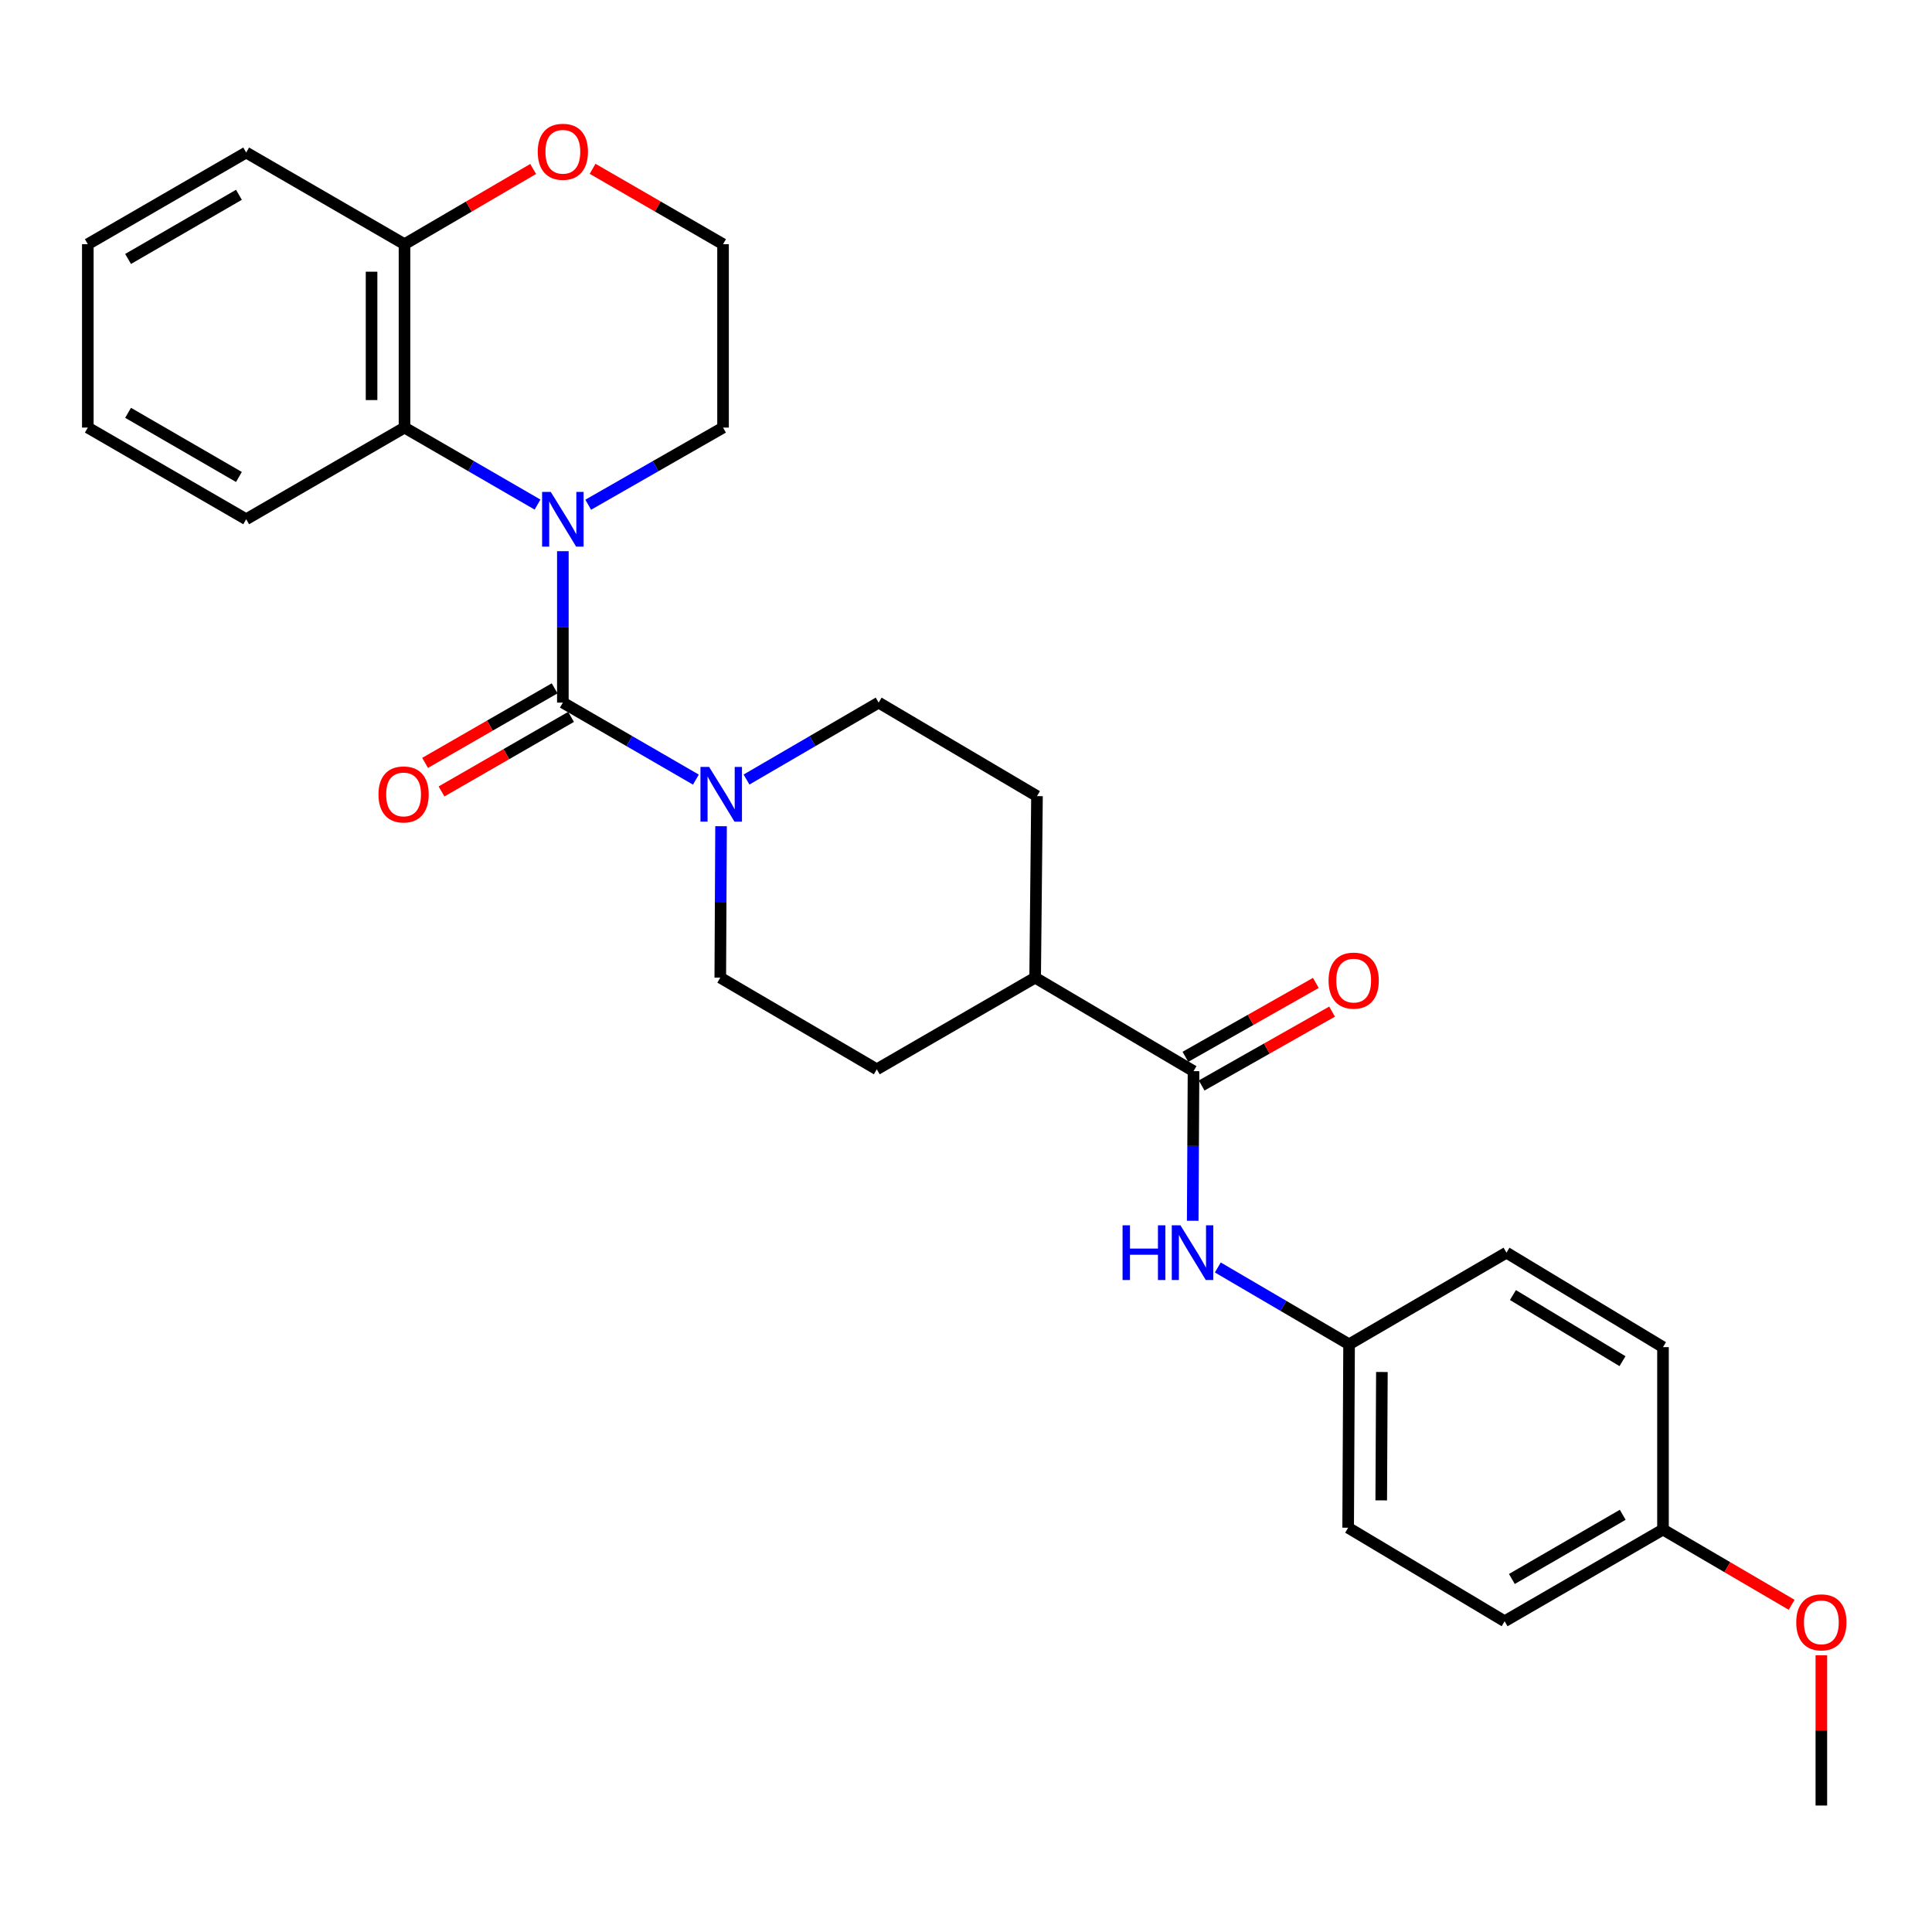 <?xml version='1.0' encoding='iso-8859-1'?>
<svg version='1.1' baseProfile='full'
              xmlns='http://www.w3.org/2000/svg'
                      xmlns:rdkit='http://www.rdkit.org/xml'
                      xmlns:xlink='http://www.w3.org/1999/xlink'
                  xml:space='preserve'
width='1000px' height='1000px' viewBox='0 0 1000 1000'>
<!-- END OF HEADER -->
<rect style='opacity:1.0;fill:#FFFFFF;stroke:none' width='1000' height='1000' x='0' y='0'> </rect>
<path class='bond-0' d='M 291.331,363.67 L 291.331,324.481' style='fill:none;fill-rule:evenodd;stroke:#000000;stroke-width:6px;stroke-linecap:butt;stroke-linejoin:miter;stroke-opacity:1' />
<path class='bond-0' d='M 291.331,324.481 L 291.331,285.293' style='fill:none;fill-rule:evenodd;stroke:#0000FF;stroke-width:6px;stroke-linecap:butt;stroke-linejoin:miter;stroke-opacity:1' />
<path class='bond-1' d='M 291.331,363.67 L 325.761,383.599' style='fill:none;fill-rule:evenodd;stroke:#000000;stroke-width:6px;stroke-linecap:butt;stroke-linejoin:miter;stroke-opacity:1' />
<path class='bond-1' d='M 325.761,383.599 L 360.192,403.528' style='fill:none;fill-rule:evenodd;stroke:#0000FF;stroke-width:6px;stroke-linecap:butt;stroke-linejoin:miter;stroke-opacity:1' />
<path class='bond-5' d='M 287.078,356.28 L 253.55,375.577' style='fill:none;fill-rule:evenodd;stroke:#000000;stroke-width:6px;stroke-linecap:butt;stroke-linejoin:miter;stroke-opacity:1' />
<path class='bond-5' d='M 253.55,375.577 L 220.023,394.874' style='fill:none;fill-rule:evenodd;stroke:#FF0000;stroke-width:6px;stroke-linecap:butt;stroke-linejoin:miter;stroke-opacity:1' />
<path class='bond-5' d='M 295.584,371.06 L 262.057,390.357' style='fill:none;fill-rule:evenodd;stroke:#000000;stroke-width:6px;stroke-linecap:butt;stroke-linejoin:miter;stroke-opacity:1' />
<path class='bond-5' d='M 262.057,390.357 L 228.53,409.654' style='fill:none;fill-rule:evenodd;stroke:#FF0000;stroke-width:6px;stroke-linecap:butt;stroke-linejoin:miter;stroke-opacity:1' />
<path class='bond-2' d='M 278.224,261.172 L 243.798,241.243' style='fill:none;fill-rule:evenodd;stroke:#0000FF;stroke-width:6px;stroke-linecap:butt;stroke-linejoin:miter;stroke-opacity:1' />
<path class='bond-2' d='M 243.798,241.243 L 209.372,221.315' style='fill:none;fill-rule:evenodd;stroke:#000000;stroke-width:6px;stroke-linecap:butt;stroke-linejoin:miter;stroke-opacity:1' />
<path class='bond-15' d='M 304.459,261.248 L 339.353,241.281' style='fill:none;fill-rule:evenodd;stroke:#0000FF;stroke-width:6px;stroke-linecap:butt;stroke-linejoin:miter;stroke-opacity:1' />
<path class='bond-15' d='M 339.353,241.281 L 374.247,221.315' style='fill:none;fill-rule:evenodd;stroke:#000000;stroke-width:6px;stroke-linecap:butt;stroke-linejoin:miter;stroke-opacity:1' />
<path class='bond-8' d='M 373.215,427.648 L 373.016,466.841' style='fill:none;fill-rule:evenodd;stroke:#0000FF;stroke-width:6px;stroke-linecap:butt;stroke-linejoin:miter;stroke-opacity:1' />
<path class='bond-8' d='M 373.016,466.841 L 372.816,506.034' style='fill:none;fill-rule:evenodd;stroke:#000000;stroke-width:6px;stroke-linecap:butt;stroke-linejoin:miter;stroke-opacity:1' />
<path class='bond-9' d='M 386.397,403.489 L 420.591,383.579' style='fill:none;fill-rule:evenodd;stroke:#0000FF;stroke-width:6px;stroke-linecap:butt;stroke-linejoin:miter;stroke-opacity:1' />
<path class='bond-9' d='M 420.591,383.579 L 454.785,363.67' style='fill:none;fill-rule:evenodd;stroke:#000000;stroke-width:6px;stroke-linecap:butt;stroke-linejoin:miter;stroke-opacity:1' />
<path class='bond-6' d='M 209.372,221.315 L 209.372,126.395' style='fill:none;fill-rule:evenodd;stroke:#000000;stroke-width:6px;stroke-linecap:butt;stroke-linejoin:miter;stroke-opacity:1' />
<path class='bond-6' d='M 192.319,207.077 L 192.319,140.633' style='fill:none;fill-rule:evenodd;stroke:#000000;stroke-width:6px;stroke-linecap:butt;stroke-linejoin:miter;stroke-opacity:1' />
<path class='bond-22' d='M 209.372,221.315 L 127.423,268.76' style='fill:none;fill-rule:evenodd;stroke:#000000;stroke-width:6px;stroke-linecap:butt;stroke-linejoin:miter;stroke-opacity:1' />
<path class='bond-3' d='M 617.764,554.427 L 535.787,506.034' style='fill:none;fill-rule:evenodd;stroke:#000000;stroke-width:6px;stroke-linecap:butt;stroke-linejoin:miter;stroke-opacity:1' />
<path class='bond-4' d='M 617.764,554.427 L 617.554,593.149' style='fill:none;fill-rule:evenodd;stroke:#000000;stroke-width:6px;stroke-linecap:butt;stroke-linejoin:miter;stroke-opacity:1' />
<path class='bond-4' d='M 617.554,593.149 L 617.343,631.871' style='fill:none;fill-rule:evenodd;stroke:#0000FF;stroke-width:6px;stroke-linecap:butt;stroke-linejoin:miter;stroke-opacity:1' />
<path class='bond-11' d='M 621.967,561.846 L 655.724,542.726' style='fill:none;fill-rule:evenodd;stroke:#000000;stroke-width:6px;stroke-linecap:butt;stroke-linejoin:miter;stroke-opacity:1' />
<path class='bond-11' d='M 655.724,542.726 L 689.482,523.606' style='fill:none;fill-rule:evenodd;stroke:#FF0000;stroke-width:6px;stroke-linecap:butt;stroke-linejoin:miter;stroke-opacity:1' />
<path class='bond-11' d='M 613.562,547.008 L 647.32,527.888' style='fill:none;fill-rule:evenodd;stroke:#000000;stroke-width:6px;stroke-linecap:butt;stroke-linejoin:miter;stroke-opacity:1' />
<path class='bond-11' d='M 647.32,527.888 L 681.077,508.767' style='fill:none;fill-rule:evenodd;stroke:#FF0000;stroke-width:6px;stroke-linecap:butt;stroke-linejoin:miter;stroke-opacity:1' />
<path class='bond-14' d='M 630.34,656.041 L 664.312,675.929' style='fill:none;fill-rule:evenodd;stroke:#0000FF;stroke-width:6px;stroke-linecap:butt;stroke-linejoin:miter;stroke-opacity:1' />
<path class='bond-14' d='M 664.312,675.929 L 698.283,695.816' style='fill:none;fill-rule:evenodd;stroke:#000000;stroke-width:6px;stroke-linecap:butt;stroke-linejoin:miter;stroke-opacity:1' />
<path class='bond-24' d='M 209.372,126.395 L 127.423,78.95' style='fill:none;fill-rule:evenodd;stroke:#000000;stroke-width:6px;stroke-linecap:butt;stroke-linejoin:miter;stroke-opacity:1' />
<path class='bond-29' d='M 209.372,126.395 L 242.665,106.93' style='fill:none;fill-rule:evenodd;stroke:#000000;stroke-width:6px;stroke-linecap:butt;stroke-linejoin:miter;stroke-opacity:1' />
<path class='bond-29' d='M 242.665,106.93 L 275.958,87.465' style='fill:none;fill-rule:evenodd;stroke:#FF0000;stroke-width:6px;stroke-linecap:butt;stroke-linejoin:miter;stroke-opacity:1' />
<path class='bond-7' d='M 535.787,506.034 L 536.743,412.072' style='fill:none;fill-rule:evenodd;stroke:#000000;stroke-width:6px;stroke-linecap:butt;stroke-linejoin:miter;stroke-opacity:1' />
<path class='bond-28' d='M 535.787,506.034 L 453.828,553.47' style='fill:none;fill-rule:evenodd;stroke:#000000;stroke-width:6px;stroke-linecap:butt;stroke-linejoin:miter;stroke-opacity:1' />
<path class='bond-12' d='M 372.816,506.034 L 453.828,553.47' style='fill:none;fill-rule:evenodd;stroke:#000000;stroke-width:6px;stroke-linecap:butt;stroke-linejoin:miter;stroke-opacity:1' />
<path class='bond-13' d='M 454.785,363.67 L 536.743,412.072' style='fill:none;fill-rule:evenodd;stroke:#000000;stroke-width:6px;stroke-linecap:butt;stroke-linejoin:miter;stroke-opacity:1' />
<path class='bond-10' d='M 306.725,87.373 L 340.486,106.884' style='fill:none;fill-rule:evenodd;stroke:#FF0000;stroke-width:6px;stroke-linecap:butt;stroke-linejoin:miter;stroke-opacity:1' />
<path class='bond-10' d='M 340.486,106.884 L 374.247,126.395' style='fill:none;fill-rule:evenodd;stroke:#000000;stroke-width:6px;stroke-linecap:butt;stroke-linejoin:miter;stroke-opacity:1' />
<path class='bond-18' d='M 698.283,695.816 L 779.749,648.38' style='fill:none;fill-rule:evenodd;stroke:#000000;stroke-width:6px;stroke-linecap:butt;stroke-linejoin:miter;stroke-opacity:1' />
<path class='bond-19' d='M 698.283,695.816 L 697.8,790.744' style='fill:none;fill-rule:evenodd;stroke:#000000;stroke-width:6px;stroke-linecap:butt;stroke-linejoin:miter;stroke-opacity:1' />
<path class='bond-19' d='M 715.264,710.142 L 714.925,776.592' style='fill:none;fill-rule:evenodd;stroke:#000000;stroke-width:6px;stroke-linecap:butt;stroke-linejoin:miter;stroke-opacity:1' />
<path class='bond-17' d='M 374.247,221.315 L 374.247,126.395' style='fill:none;fill-rule:evenodd;stroke:#000000;stroke-width:6px;stroke-linecap:butt;stroke-linejoin:miter;stroke-opacity:1' />
<path class='bond-16' d='M 860.761,791.692 L 778.793,839.156' style='fill:none;fill-rule:evenodd;stroke:#000000;stroke-width:6px;stroke-linecap:butt;stroke-linejoin:miter;stroke-opacity:1' />
<path class='bond-16' d='M 839.92,784.054 L 782.542,817.279' style='fill:none;fill-rule:evenodd;stroke:#000000;stroke-width:6px;stroke-linecap:butt;stroke-linejoin:miter;stroke-opacity:1' />
<path class='bond-23' d='M 860.761,791.692 L 894.058,811.169' style='fill:none;fill-rule:evenodd;stroke:#000000;stroke-width:6px;stroke-linecap:butt;stroke-linejoin:miter;stroke-opacity:1' />
<path class='bond-23' d='M 894.058,811.169 L 927.355,830.646' style='fill:none;fill-rule:evenodd;stroke:#FF0000;stroke-width:6px;stroke-linecap:butt;stroke-linejoin:miter;stroke-opacity:1' />
<path class='bond-31' d='M 860.761,791.692 L 860.761,697.275' style='fill:none;fill-rule:evenodd;stroke:#000000;stroke-width:6px;stroke-linecap:butt;stroke-linejoin:miter;stroke-opacity:1' />
<path class='bond-21' d='M 779.749,648.38 L 860.761,697.275' style='fill:none;fill-rule:evenodd;stroke:#000000;stroke-width:6px;stroke-linecap:butt;stroke-linejoin:miter;stroke-opacity:1' />
<path class='bond-21' d='M 783.089,670.314 L 839.797,704.54' style='fill:none;fill-rule:evenodd;stroke:#000000;stroke-width:6px;stroke-linecap:butt;stroke-linejoin:miter;stroke-opacity:1' />
<path class='bond-20' d='M 697.8,790.744 L 778.793,839.156' style='fill:none;fill-rule:evenodd;stroke:#000000;stroke-width:6px;stroke-linecap:butt;stroke-linejoin:miter;stroke-opacity:1' />
<path class='bond-26' d='M 127.423,268.76 L 45.455,221.315' style='fill:none;fill-rule:evenodd;stroke:#000000;stroke-width:6px;stroke-linecap:butt;stroke-linejoin:miter;stroke-opacity:1' />
<path class='bond-26' d='M 123.67,246.884 L 66.293,213.673' style='fill:none;fill-rule:evenodd;stroke:#000000;stroke-width:6px;stroke-linecap:butt;stroke-linejoin:miter;stroke-opacity:1' />
<path class='bond-25' d='M 942.729,856.772 L 942.729,895.656' style='fill:none;fill-rule:evenodd;stroke:#FF0000;stroke-width:6px;stroke-linecap:butt;stroke-linejoin:miter;stroke-opacity:1' />
<path class='bond-25' d='M 942.729,895.656 L 942.729,934.54' style='fill:none;fill-rule:evenodd;stroke:#000000;stroke-width:6px;stroke-linecap:butt;stroke-linejoin:miter;stroke-opacity:1' />
<path class='bond-30' d='M 127.423,78.95 L 45.455,126.395' style='fill:none;fill-rule:evenodd;stroke:#000000;stroke-width:6px;stroke-linecap:butt;stroke-linejoin:miter;stroke-opacity:1' />
<path class='bond-30' d='M 123.67,100.826 L 66.293,134.038' style='fill:none;fill-rule:evenodd;stroke:#000000;stroke-width:6px;stroke-linecap:butt;stroke-linejoin:miter;stroke-opacity:1' />
<path class='bond-27' d='M 45.455,221.315 L 45.455,126.395' style='fill:none;fill-rule:evenodd;stroke:#000000;stroke-width:6px;stroke-linecap:butt;stroke-linejoin:miter;stroke-opacity:1' />
<path  class='atom-1' d='M 285.071 254.6
L 294.351 269.6
Q 295.271 271.08, 296.751 273.76
Q 298.231 276.44, 298.311 276.6
L 298.311 254.6
L 302.071 254.6
L 302.071 282.92
L 298.191 282.92
L 288.231 266.52
Q 287.071 264.6, 285.831 262.4
Q 284.631 260.2, 284.271 259.52
L 284.271 282.92
L 280.591 282.92
L 280.591 254.6
L 285.071 254.6
' fill='#0000FF'/>
<path  class='atom-2' d='M 367.039 396.955
L 376.319 411.955
Q 377.239 413.435, 378.719 416.115
Q 380.199 418.795, 380.279 418.955
L 380.279 396.955
L 384.039 396.955
L 384.039 425.275
L 380.159 425.275
L 370.199 408.875
Q 369.039 406.955, 367.799 404.755
Q 366.599 402.555, 366.239 401.875
L 366.239 425.275
L 362.559 425.275
L 362.559 396.955
L 367.039 396.955
' fill='#0000FF'/>
<path  class='atom-5' d='M 581.033 634.22
L 584.873 634.22
L 584.873 646.26
L 599.353 646.26
L 599.353 634.22
L 603.193 634.22
L 603.193 662.54
L 599.353 662.54
L 599.353 649.46
L 584.873 649.46
L 584.873 662.54
L 581.033 662.54
L 581.033 634.22
' fill='#0000FF'/>
<path  class='atom-5' d='M 610.993 634.22
L 620.273 649.22
Q 621.193 650.7, 622.673 653.38
Q 624.153 656.06, 624.233 656.22
L 624.233 634.22
L 627.993 634.22
L 627.993 662.54
L 624.113 662.54
L 614.153 646.14
Q 612.993 644.22, 611.753 642.02
Q 610.553 639.82, 610.193 639.14
L 610.193 662.54
L 606.513 662.54
L 606.513 634.22
L 610.993 634.22
' fill='#0000FF'/>
<path  class='atom-6' d='M 195.899 411.195
Q 195.899 404.395, 199.259 400.595
Q 202.619 396.795, 208.899 396.795
Q 215.179 396.795, 218.539 400.595
Q 221.899 404.395, 221.899 411.195
Q 221.899 418.075, 218.499 421.995
Q 215.099 425.875, 208.899 425.875
Q 202.659 425.875, 199.259 421.995
Q 195.899 418.115, 195.899 411.195
M 208.899 422.675
Q 213.219 422.675, 215.539 419.795
Q 217.899 416.875, 217.899 411.195
Q 217.899 405.635, 215.539 402.835
Q 213.219 399.995, 208.899 399.995
Q 204.579 399.995, 202.219 402.795
Q 199.899 405.595, 199.899 411.195
Q 199.899 416.915, 202.219 419.795
Q 204.579 422.675, 208.899 422.675
' fill='#FF0000'/>
<path  class='atom-11' d='M 278.331 78.556
Q 278.331 71.756, 281.691 67.956
Q 285.051 64.156, 291.331 64.156
Q 297.611 64.156, 300.971 67.956
Q 304.331 71.756, 304.331 78.556
Q 304.331 85.436, 300.931 89.356
Q 297.531 93.236, 291.331 93.236
Q 285.091 93.236, 281.691 89.356
Q 278.331 85.476, 278.331 78.556
M 291.331 90.036
Q 295.651 90.036, 297.971 87.156
Q 300.331 84.236, 300.331 78.556
Q 300.331 72.996, 297.971 70.196
Q 295.651 67.356, 291.331 67.356
Q 287.011 67.356, 284.651 70.156
Q 282.331 72.956, 282.331 78.556
Q 282.331 84.276, 284.651 87.156
Q 287.011 90.036, 291.331 90.036
' fill='#FF0000'/>
<path  class='atom-12' d='M 687.661 507.554
Q 687.661 500.754, 691.021 496.954
Q 694.381 493.154, 700.661 493.154
Q 706.941 493.154, 710.301 496.954
Q 713.661 500.754, 713.661 507.554
Q 713.661 514.434, 710.261 518.354
Q 706.861 522.234, 700.661 522.234
Q 694.421 522.234, 691.021 518.354
Q 687.661 514.474, 687.661 507.554
M 700.661 519.034
Q 704.981 519.034, 707.301 516.154
Q 709.661 513.234, 709.661 507.554
Q 709.661 501.994, 707.301 499.194
Q 704.981 496.354, 700.661 496.354
Q 696.341 496.354, 693.981 499.154
Q 691.661 501.954, 691.661 507.554
Q 691.661 513.274, 693.981 516.154
Q 696.341 519.034, 700.661 519.034
' fill='#FF0000'/>
<path  class='atom-24' d='M 929.729 839.719
Q 929.729 832.919, 933.089 829.119
Q 936.449 825.319, 942.729 825.319
Q 949.009 825.319, 952.369 829.119
Q 955.729 832.919, 955.729 839.719
Q 955.729 846.599, 952.329 850.519
Q 948.929 854.399, 942.729 854.399
Q 936.489 854.399, 933.089 850.519
Q 929.729 846.639, 929.729 839.719
M 942.729 851.199
Q 947.049 851.199, 949.369 848.319
Q 951.729 845.399, 951.729 839.719
Q 951.729 834.159, 949.369 831.359
Q 947.049 828.519, 942.729 828.519
Q 938.409 828.519, 936.049 831.319
Q 933.729 834.119, 933.729 839.719
Q 933.729 845.439, 936.049 848.319
Q 938.409 851.199, 942.729 851.199
' fill='#FF0000'/>
</svg>
